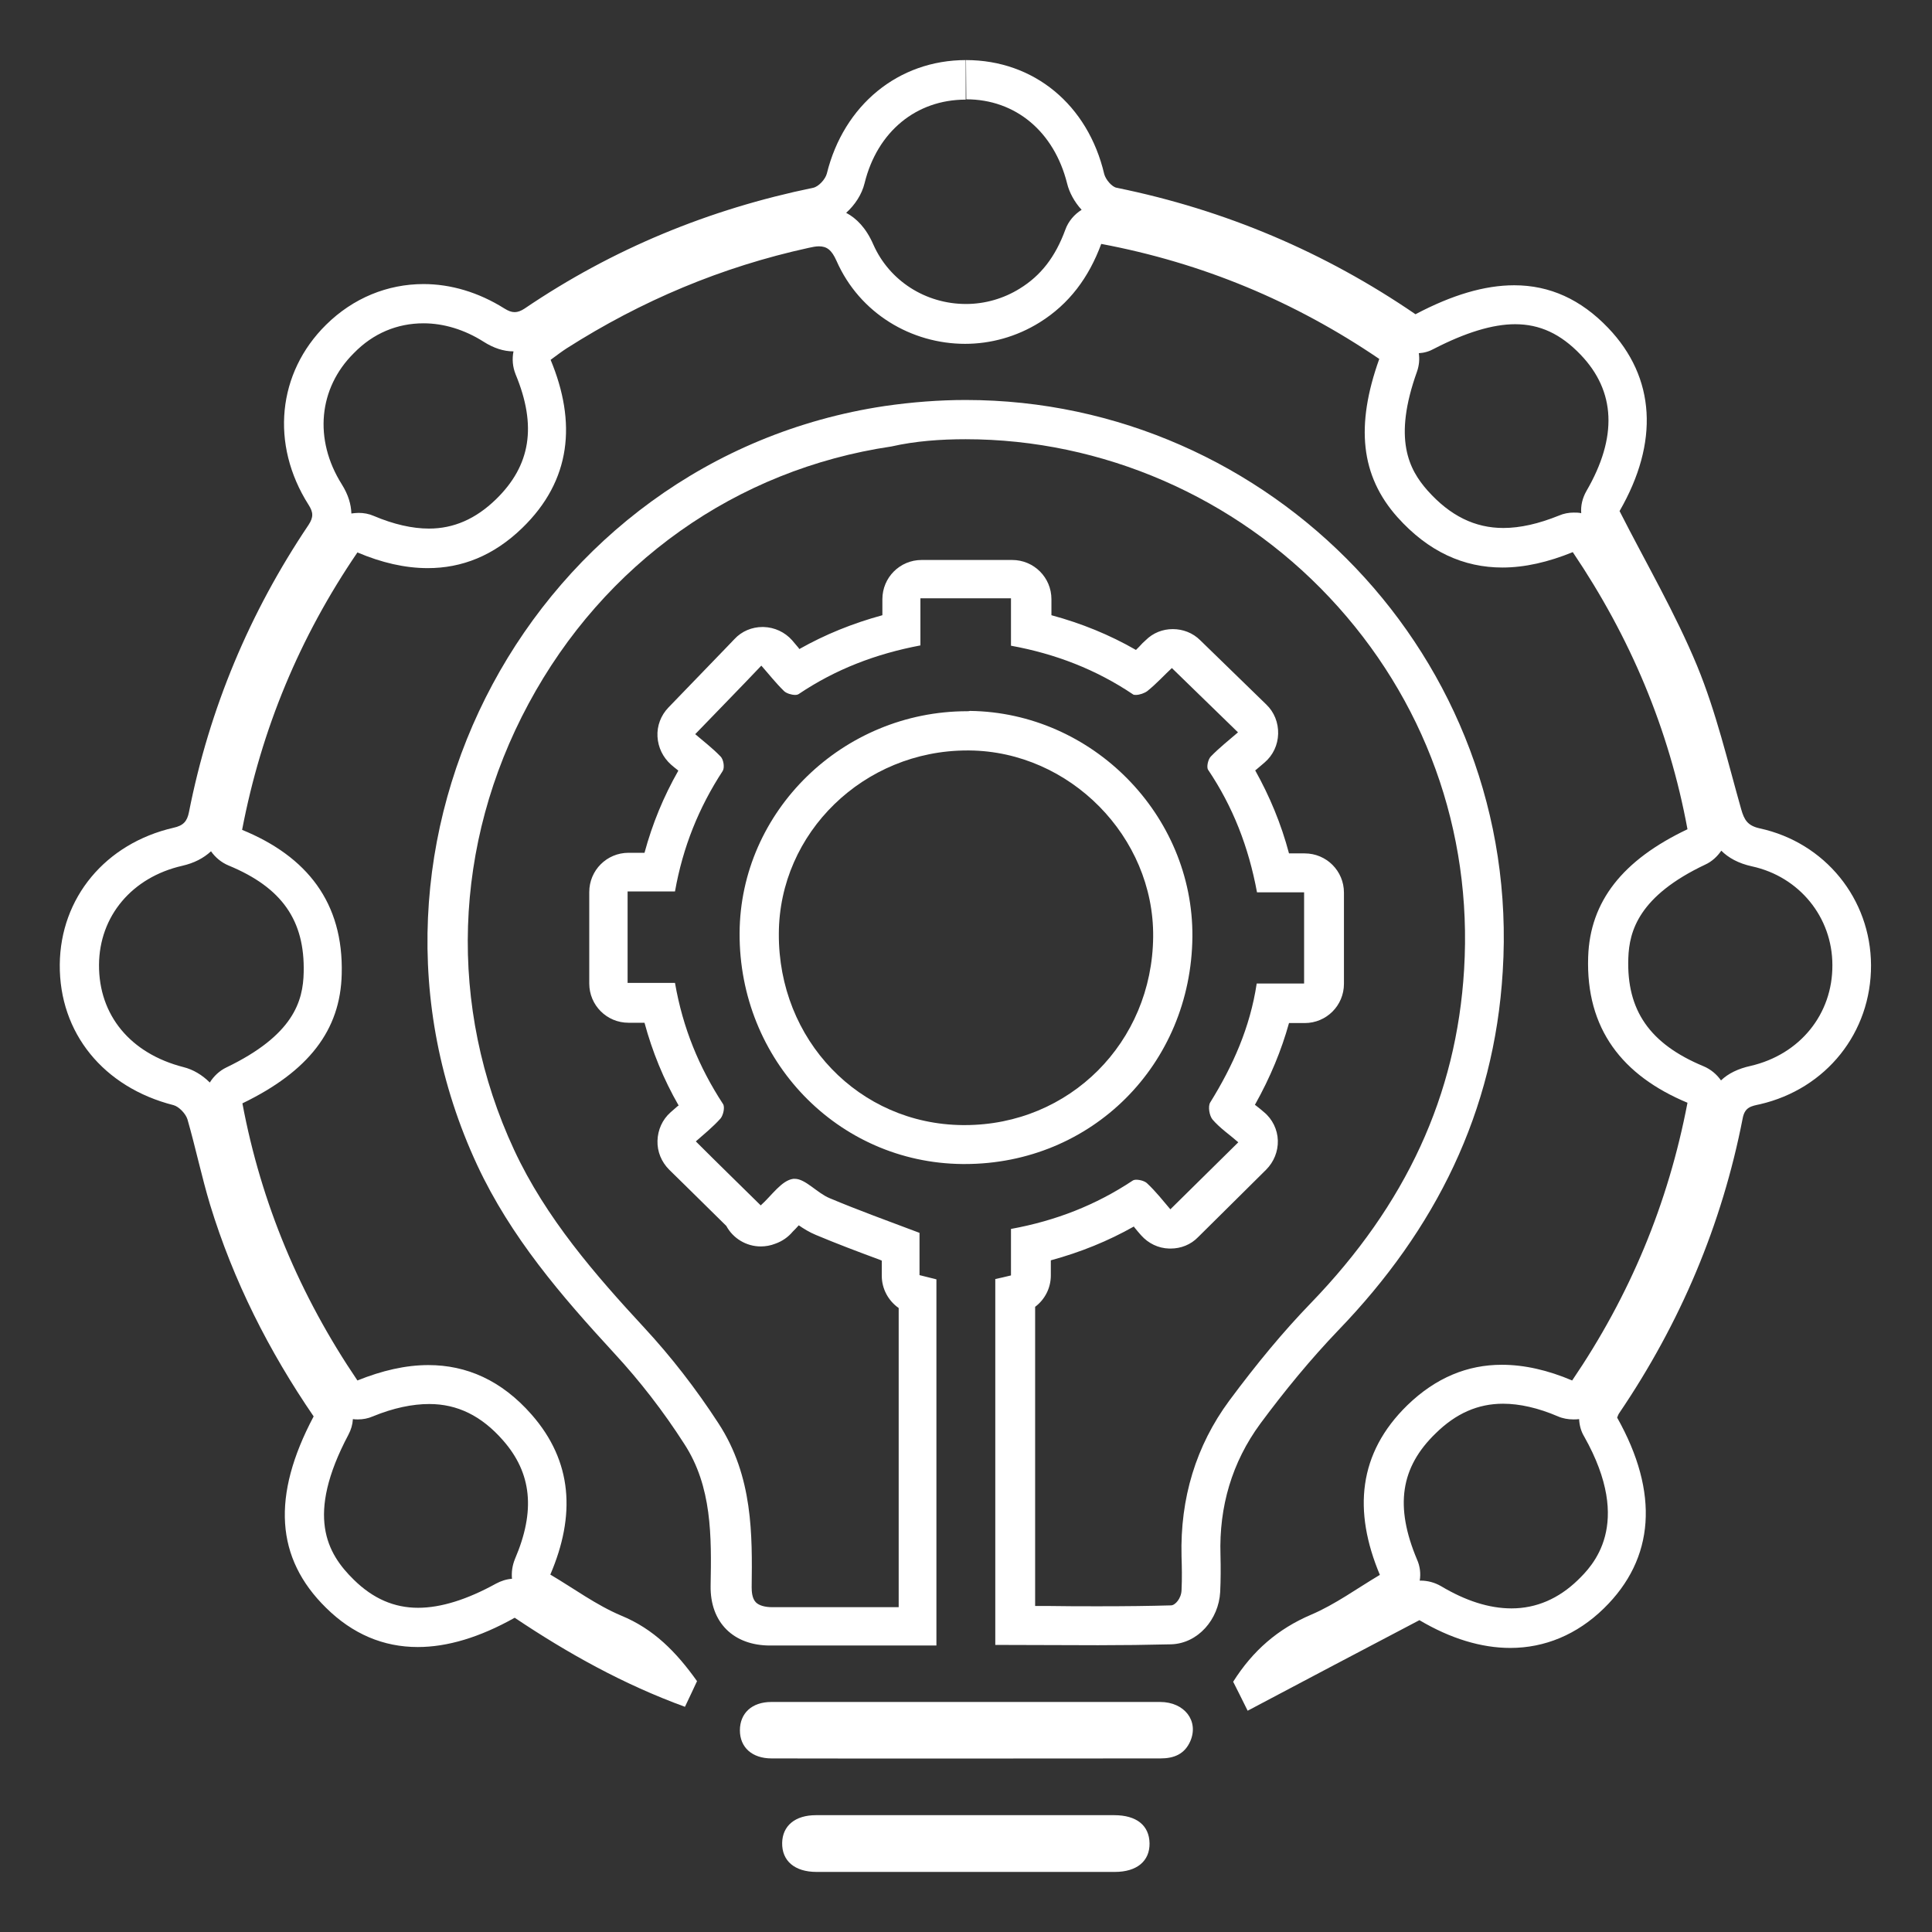 <svg xmlns="http://www.w3.org/2000/svg" xmlns:xlink="http://www.w3.org/1999/xlink" id="Layer_1" x="0px" y="0px" viewBox="0 0 64 64" style="enable-background:new 0 0 64 64;" xml:space="preserve"><rect x="0" y="0" width="64" height="64" fill="#333333" stroke="none"/><style type="text/css">	.st0{fill:#FFFFFF;}</style><g>	<g>		<path class="st0" d="M31.99,14.55c4.53,0,8.92,1.91,12.05,5.24c3.15,3.35,4.74,7.73,4.46,12.33c-0.25,4.16-1.92,7.78-5.08,11.05   c-0.9,0.93-1.78,1.99-2.7,3.23c-1.1,1.49-1.63,3.23-1.58,5.16c0.01,0.31,0.02,0.72,0,1.12c-0.01,0.27-0.21,0.5-0.35,0.5   c-0.7,0.02-1.46,0.03-2.4,0.03c-0.56,0-1.12,0-1.68-0.01c-0.14,0-0.28,0-0.42,0v-9.91c0.32-0.24,0.52-0.62,0.52-1.04v-0.5   c0.99-0.27,1.9-0.64,2.75-1.12c0.01,0.01,0.01,0.02,0.02,0.03c0.07,0.09,0.15,0.18,0.22,0.26c0.24,0.27,0.57,0.43,0.93,0.44   c0.02,0,0.03,0,0.05,0c0.34,0,0.67-0.13,0.91-0.38l1.06-1.05l1.19-1.18c0.26-0.26,0.4-0.61,0.39-0.97   c-0.01-0.36-0.18-0.71-0.46-0.94c-0.09-0.08-0.18-0.15-0.27-0.22c-0.01-0.01-0.02-0.01-0.03-0.02c0.51-0.91,0.88-1.81,1.13-2.71   h0.52c0.72,0,1.3-0.58,1.3-1.3v-3.02c0-0.72-0.58-1.3-1.3-1.3h-0.52c-0.26-0.98-0.64-1.89-1.12-2.75   c0.01-0.01,0.03-0.02,0.04-0.03c0.09-0.08,0.18-0.15,0.27-0.23c0.28-0.24,0.44-0.58,0.45-0.95s-0.13-0.72-0.39-0.97l-2.19-2.13   c-0.25-0.25-0.58-0.37-0.91-0.37c-0.33,0-0.65,0.12-0.9,0.37c-0.07,0.06-0.14,0.13-0.21,0.21c-0.04,0.04-0.07,0.07-0.11,0.11   c-0.87-0.5-1.8-0.88-2.8-1.15v-0.53c0-0.72-0.58-1.3-1.3-1.3h-3c-0.72,0-1.3,0.58-1.3,1.3v0.53c-0.99,0.27-1.9,0.64-2.75,1.12   c-0.01-0.01-0.02-0.02-0.02-0.03c-0.07-0.09-0.15-0.17-0.22-0.26c-0.24-0.27-0.58-0.43-0.95-0.44c-0.01,0-0.02,0-0.03,0   c-0.35,0-0.69,0.14-0.93,0.4l-0.22,0.23l-1.97,2.04c-0.25,0.26-0.38,0.61-0.36,0.96c0.02,0.36,0.18,0.69,0.45,0.93   c0.07,0.06,0.14,0.12,0.22,0.18c0.01,0.01,0.01,0.01,0.02,0.02c-0.49,0.86-0.86,1.76-1.12,2.72h-0.53c-0.72,0-1.3,0.58-1.3,1.3   v3.03c0,0.72,0.58,1.3,1.3,1.3h0.53c0.26,0.96,0.63,1.87,1.13,2.74c-0.01,0.01-0.02,0.02-0.03,0.02   c-0.08,0.07-0.16,0.14-0.24,0.21c-0.27,0.24-0.42,0.58-0.43,0.94s0.13,0.7,0.39,0.96l0.51,0.5l1.38,1.36   c0.22,0.41,0.66,0.68,1.14,0.68c0.16,0,0.33-0.03,0.48-0.09c0.23-0.08,0.43-0.22,0.58-0.4c0.07-0.07,0.14-0.14,0.2-0.21   c0.16,0.11,0.35,0.23,0.57,0.32c0.69,0.29,1.38,0.55,2.11,0.82c0.02,0.01,0.05,0.02,0.07,0.03v0.5c0,0.44,0.22,0.83,0.56,1.07   v9.91l-1.01,0l-1.33,0c-0.62,0-1.23,0-1.85,0c-0.25,0-0.44-0.06-0.54-0.16c-0.13-0.13-0.14-0.37-0.14-0.5   c0.02-1.72,0.05-3.67-1.1-5.43c-0.74-1.14-1.57-2.21-2.46-3.17c-1.61-1.74-3.26-3.63-4.31-5.89c-2.2-4.73-2.03-10.12,0.48-14.78   c2.5-4.65,6.88-7.76,12.02-8.52C30.32,14.61,31.16,14.55,31.99,14.55 M38.25,40.19L38.25,40.19L38.25,40.19 M26.73,40.26   L26.73,40.26L26.73,40.26 M31.99,13.25c-0.88,0-1.78,0.07-2.68,0.2C17.64,15.2,10.83,27.9,15.81,38.6   c1.11,2.38,2.78,4.32,4.53,6.22c0.86,0.93,1.64,1.94,2.32,3c0.93,1.42,0.91,3.07,0.88,4.71c-0.02,1.22,0.76,1.98,1.97,1.98   c0.62,0,1.24,0,1.86,0c0.89,0,1.78,0,2.67,0c0.01,0,0.03,0,0.04,0c0.1,0,0.2,0,0.31,0c0.2,0,0.41,0,0.63,0c0-4.1,0-8.12,0-12.13   c-0.19-0.05-0.35-0.09-0.56-0.14c0-0.53,0-1.03,0-1.4c-1.06-0.4-2.03-0.75-2.98-1.15c-0.41-0.17-0.8-0.64-1.15-0.64   c-0.02,0-0.03,0-0.05,0c-0.39,0.05-0.72,0.56-1.08,0.88c0,0,0.01,0.01,0.01,0.01c-0.01,0-0.02,0.01-0.03,0.01   c-0.01,0.01-0.02,0.01-0.03,0.01c0,0,0,0,0.03-0.01c0,0,0,0,0.01,0c0.01,0,0.01-0.01,0.02-0.01c-0.73-0.72-1.42-1.39-2.16-2.13   c0.25-0.22,0.56-0.47,0.82-0.76c0.09-0.11,0.15-0.38,0.08-0.48c-0.79-1.21-1.33-2.51-1.59-4.01c-0.53,0-1.05,0-1.57,0   c0-1.04,0-2.01,0-3.03c0.55,0,1.05,0,1.57,0c0.26-1.47,0.79-2.78,1.58-3.99c0.07-0.11,0.03-0.38-0.07-0.48   c-0.28-0.29-0.61-0.54-0.84-0.74c0.77-0.8,1.45-1.49,2.19-2.27c0.24,0.27,0.48,0.58,0.76,0.85c0.08,0.07,0.24,0.12,0.36,0.12   c0.05,0,0.09-0.01,0.12-0.03c1.22-0.82,2.55-1.33,4.03-1.61c0-0.53,0-1.03,0-1.56c1.02,0,1.98,0,3,0c0,0.54,0,1.04,0,1.57   c1.48,0.27,2.82,0.79,4.04,1.61c0.02,0.02,0.06,0.02,0.1,0.02c0.12,0,0.29-0.06,0.38-0.13c0.31-0.25,0.58-0.55,0.81-0.76   c0.73,0.71,1.41,1.37,2.19,2.13c-0.3,0.26-0.62,0.51-0.9,0.8c-0.09,0.09-0.15,0.35-0.09,0.44c0.82,1.22,1.34,2.55,1.62,4.06   c0.54,0,1.05,0,1.56,0c0,1.04,0,2,0,3.02c-0.56,0-1.06,0-1.57,0c-0.22,1.46-0.79,2.73-1.54,3.94c-0.08,0.13-0.03,0.44,0.08,0.57   c0.25,0.29,0.58,0.51,0.85,0.75c-0.78,0.77-1.46,1.44-2.25,2.22c-0.24-0.28-0.48-0.59-0.77-0.86c-0.07-0.07-0.23-0.12-0.36-0.12   c-0.05,0-0.09,0.01-0.12,0.03c-1.22,0.81-2.55,1.33-4.03,1.6c0,0.54,0,1.04,0,1.54c-0.21,0.05-0.37,0.09-0.52,0.12   c0,4.06,0,8.07,0,12.12c1.15,0,2.28,0.01,3.4,0.01c0.81,0,1.62-0.01,2.43-0.03c0.89-0.03,1.57-0.83,1.62-1.73   c0.02-0.41,0.02-0.82,0.01-1.23c-0.05-1.6,0.38-3.07,1.32-4.35c0.8-1.08,1.66-2.13,2.59-3.1c3.21-3.33,5.16-7.22,5.44-11.88   C50.43,21.78,42.07,13.25,31.99,13.25L31.99,13.25z"></path>	</g>	<g>		<path class="st0" d="M32,1.99l0.01,1.3c1.63,0,2.91,1.07,3.34,2.79c0.07,0.29,0.24,0.61,0.48,0.87c-0.24,0.15-0.44,0.38-0.54,0.66   c-0.33,0.9-0.81,1.52-1.51,1.95c-0.53,0.33-1.15,0.51-1.78,0.51c-1.34,0-2.54-0.77-3.07-1.97c-0.24-0.55-0.56-0.87-0.9-1.05   c0.29-0.26,0.52-0.61,0.61-0.98c0.42-1.71,1.71-2.77,3.35-2.77V1.99 M14.03,10.71c0.67,0,1.36,0.21,1.99,0.61   c0.33,0.21,0.66,0.32,0.99,0.32c-0.05,0.25-0.03,0.51,0.07,0.76c0.71,1.71,0.5,3.02-0.65,4.14c-0.67,0.65-1.4,0.97-2.22,0.97   c-0.55,0-1.17-0.14-1.83-0.42c-0.16-0.07-0.33-0.1-0.5-0.1c-0.08,0-0.16,0.01-0.24,0.02c-0.01-0.3-0.1-0.62-0.32-0.97   c-0.93-1.48-0.77-3.18,0.4-4.34C12.36,11.04,13.16,10.71,14.03,10.71 M50.19,10.74c0.82,0,1.51,0.32,2.17,1.01   c1.16,1.21,1.23,2.73,0.19,4.52c-0.13,0.23-0.19,0.48-0.17,0.73c-0.08-0.02-0.16-0.02-0.25-0.02c-0.16,0-0.33,0.03-0.49,0.1   c-0.67,0.27-1.28,0.41-1.84,0.41c-0.94,0-1.76-0.4-2.51-1.24c-0.62-0.7-1.15-1.71-0.35-3.94c0.07-0.2,0.09-0.41,0.06-0.61   c0.18-0.01,0.35-0.06,0.51-0.15C48.54,11.02,49.44,10.74,50.19,10.74 M57.02,28.18c0.23,0.23,0.56,0.42,1.02,0.52   c1.56,0.34,2.66,1.68,2.66,3.27c0.01,1.62-1.07,2.96-2.71,3.34c-0.41,0.09-0.74,0.25-0.98,0.48c-0.14-0.2-0.34-0.37-0.58-0.47   c-1.78-0.74-2.55-1.85-2.49-3.58c0.03-0.9,0.35-2.06,2.55-3.1C56.71,28.54,56.89,28.37,57.02,28.18 M6.99,28.2   c0.14,0.2,0.34,0.37,0.58,0.47c1.77,0.73,2.53,1.82,2.49,3.54c-0.02,0.96-0.34,2.08-2.56,3.15c-0.23,0.11-0.42,0.29-0.55,0.5   c-0.25-0.25-0.55-0.43-0.87-0.51c-1.76-0.45-2.81-1.72-2.8-3.39c0.01-1.61,1.09-2.9,2.76-3.28C6.43,28.59,6.74,28.43,6.99,28.2    M49.79,46.5c0.55,0,1.17,0.14,1.82,0.42c0.16,0.07,0.34,0.1,0.51,0.1c0.06,0,0.13,0,0.19-0.01c0.01,0.2,0.06,0.4,0.17,0.58   c1.65,2.93,0.25,4.3-0.21,4.75c-0.64,0.62-1.38,0.94-2.2,0.94c-0.74,0-1.52-0.25-2.34-0.74c-0.21-0.12-0.44-0.18-0.67-0.18   c-0.01,0-0.02,0-0.03,0c0.04-0.23,0.01-0.48-0.09-0.7c-0.74-1.76-0.55-3.05,0.62-4.18C48.23,46.82,48.96,46.5,49.79,46.5    M14.22,46.51c0.93,0,1.73,0.39,2.44,1.2c0.96,1.09,1.08,2.34,0.4,3.93c-0.09,0.22-0.12,0.44-0.1,0.66   c-0.18,0.01-0.36,0.07-0.53,0.16c-0.96,0.53-1.83,0.8-2.58,0.8c-0.79,0-1.49-0.3-2.13-0.93c-0.89-0.87-1.6-2.12-0.18-4.8   c0.09-0.17,0.14-0.34,0.15-0.52c0.06,0.01,0.11,0.01,0.17,0.01c0.16,0,0.33-0.03,0.49-0.1C13.03,46.64,13.66,46.51,14.22,46.51    M32,1.99c-2.24,0-4.05,1.49-4.61,3.76c-0.05,0.19-0.27,0.43-0.45,0.47c-3.45,0.71-6.64,2.02-9.56,4   c-0.12,0.08-0.23,0.12-0.33,0.12c-0.11,0-0.21-0.04-0.34-0.12c-0.86-0.54-1.78-0.81-2.68-0.81c-1.19,0-2.33,0.46-3.23,1.35   c-1.61,1.59-1.85,3.96-0.58,5.96c0.16,0.25,0.17,0.41,0,0.67c-1.95,2.9-3.28,6.07-3.96,9.51c-0.06,0.31-0.19,0.45-0.51,0.52   c-2.26,0.52-3.75,2.32-3.77,4.53c-0.02,2.27,1.45,4.07,3.77,4.66c0.18,0.05,0.4,0.28,0.46,0.47c0.27,0.94,0.47,1.9,0.75,2.83   c0.77,2.52,1.95,4.85,3.43,7.01c-1.4,2.64-1.26,4.7,0.41,6.34c0.88,0.87,1.9,1.3,3.04,1.3c0.98,0,2.05-0.32,3.21-0.97   c1.76,1.18,3.61,2.21,5.64,2.95c0.16-0.34,0.3-0.63,0.4-0.85c-0.69-0.97-1.44-1.73-2.51-2.17c-0.83-0.35-1.57-0.9-2.35-1.36   c0.84-1.96,0.74-3.75-0.62-5.3c-1-1.14-2.16-1.64-3.42-1.64c-0.75,0-1.53,0.18-2.35,0.51c-1.91-2.82-3.19-5.87-3.81-9.18   c2.19-1.06,3.25-2.42,3.29-4.29c0.06-2.36-1.15-3.89-3.3-4.77c0.64-3.34,1.91-6.39,3.82-9.19c0.8,0.34,1.58,0.52,2.33,0.52   c1.13,0,2.18-0.41,3.13-1.33c1.63-1.58,1.8-3.5,0.94-5.57c0.19-0.14,0.36-0.27,0.53-0.38c2.48-1.58,5.14-2.7,8.02-3.33   c0.13-0.03,0.24-0.05,0.34-0.05c0.26,0,0.42,0.12,0.58,0.48c0.77,1.75,2.49,2.75,4.26,2.75c0.84,0,1.7-0.23,2.47-0.71   c0.98-0.61,1.63-1.49,2.04-2.6c3.35,0.63,6.4,1.9,9.21,3.81c-0.79,2.21-0.62,3.87,0.6,5.24c1.03,1.15,2.2,1.67,3.48,1.67   c0.74,0,1.52-0.18,2.33-0.51c1.91,2.83,3.19,5.87,3.8,9.18c-2.15,1.02-3.23,2.39-3.29,4.23c-0.08,2.38,1.13,3.93,3.29,4.83   c-0.64,3.35-1.91,6.39-3.82,9.2c-0.8-0.34-1.58-0.52-2.33-0.52c-1.13,0-2.18,0.42-3.13,1.34c-1.63,1.59-1.8,3.5-0.91,5.62   c-0.76,0.45-1.48,0.98-2.28,1.32c-1.1,0.47-1.93,1.19-2.58,2.22c0.12,0.24,0.27,0.53,0.48,0.96c1.91-1.01,3.78-2,5.69-3   c1.03,0.61,2.05,0.92,3.01,0.92c1.14,0,2.21-0.44,3.1-1.31c1.69-1.65,1.84-3.83,0.44-6.32c0.02-0.05,0.04-0.11,0.07-0.15   c2.02-2.98,3.4-6.23,4.09-9.77c0.07-0.37,0.29-0.4,0.57-0.46c2.2-0.51,3.69-2.38,3.68-4.61c-0.01-2.19-1.52-4.06-3.69-4.53   c-0.4-0.09-0.51-0.28-0.61-0.63c-0.45-1.59-0.83-3.22-1.46-4.75c-0.72-1.74-1.68-3.38-2.57-5.13c1.31-2.27,1.2-4.42-0.38-6.07   c-0.9-0.94-1.93-1.41-3.11-1.41c-0.98,0-2.06,0.32-3.27,0.96c-3.01-2.06-6.31-3.46-9.9-4.19c-0.16-0.03-0.36-0.27-0.41-0.45   C36.04,3.47,34.25,1.99,32,1.99C32.01,1.99,32.01,1.99,32,1.99L32,1.99z"></path>	</g>	<g>		<path class="st0" d="M32.04,24.86L32.04,24.86l0.07,0c3.33,0.03,6.12,2.86,6.09,6.17c-0.03,3.5-2.77,6.24-6.24,6.24l-0.07,0   c-3.43-0.03-6.11-2.82-6.09-6.34C25.81,27.58,28.62,24.86,32.04,24.86 M32.04,23.56c-4.12,0-7.52,3.31-7.54,7.35   c-0.02,4.21,3.25,7.61,7.38,7.65c0.03,0,0.05,0,0.08,0c4.2,0,7.5-3.29,7.54-7.53c0.03-4.04-3.32-7.43-7.37-7.48   C32.1,23.56,32.07,23.56,32.04,23.56L32.04,23.56z"></path>	</g>	<g>		<path class="st0" d="M35.66,56.38c-1.23,0-2.45,0-3.68,0c-0.02,0-0.04,0-0.05,0c-1.17,0-2.34,0-3.51,0c-0.96,0-1.92,0-2.87,0   c-0.65,0-1.04,0.38-1.04,0.94c0,0.56,0.4,0.93,1.05,0.93c4.29,0.01,8.59,0,12.88,0c0,0,0,0,0,0c0.45,0,0.8-0.14,0.99-0.57   c0.29-0.67-0.19-1.3-1-1.3C37.5,56.38,36.58,56.38,35.66,56.38L35.66,56.38z"></path>	</g>	<g>		<path class="st0" d="M37.06,60.7L37.06,60.7 M34.92,60.13c-0.95,0-1.91,0-2.86,0c-0.06,0-0.11,0-0.17,0c-0.9,0-1.79,0-2.69,0   c-0.72,0-1.45,0-2.17,0c-0.69,0-1.11,0.35-1.12,0.92c-0.01,0.59,0.41,0.96,1.14,0.96c1.65,0,3.3,0,4.94,0s3.3,0,4.94,0   c0.73,0,1.16-0.36,1.15-0.95c-0.01-0.59-0.43-0.93-1.17-0.93C36.25,60.13,35.59,60.13,34.92,60.13L34.92,60.13z"></path>	</g></g></svg>